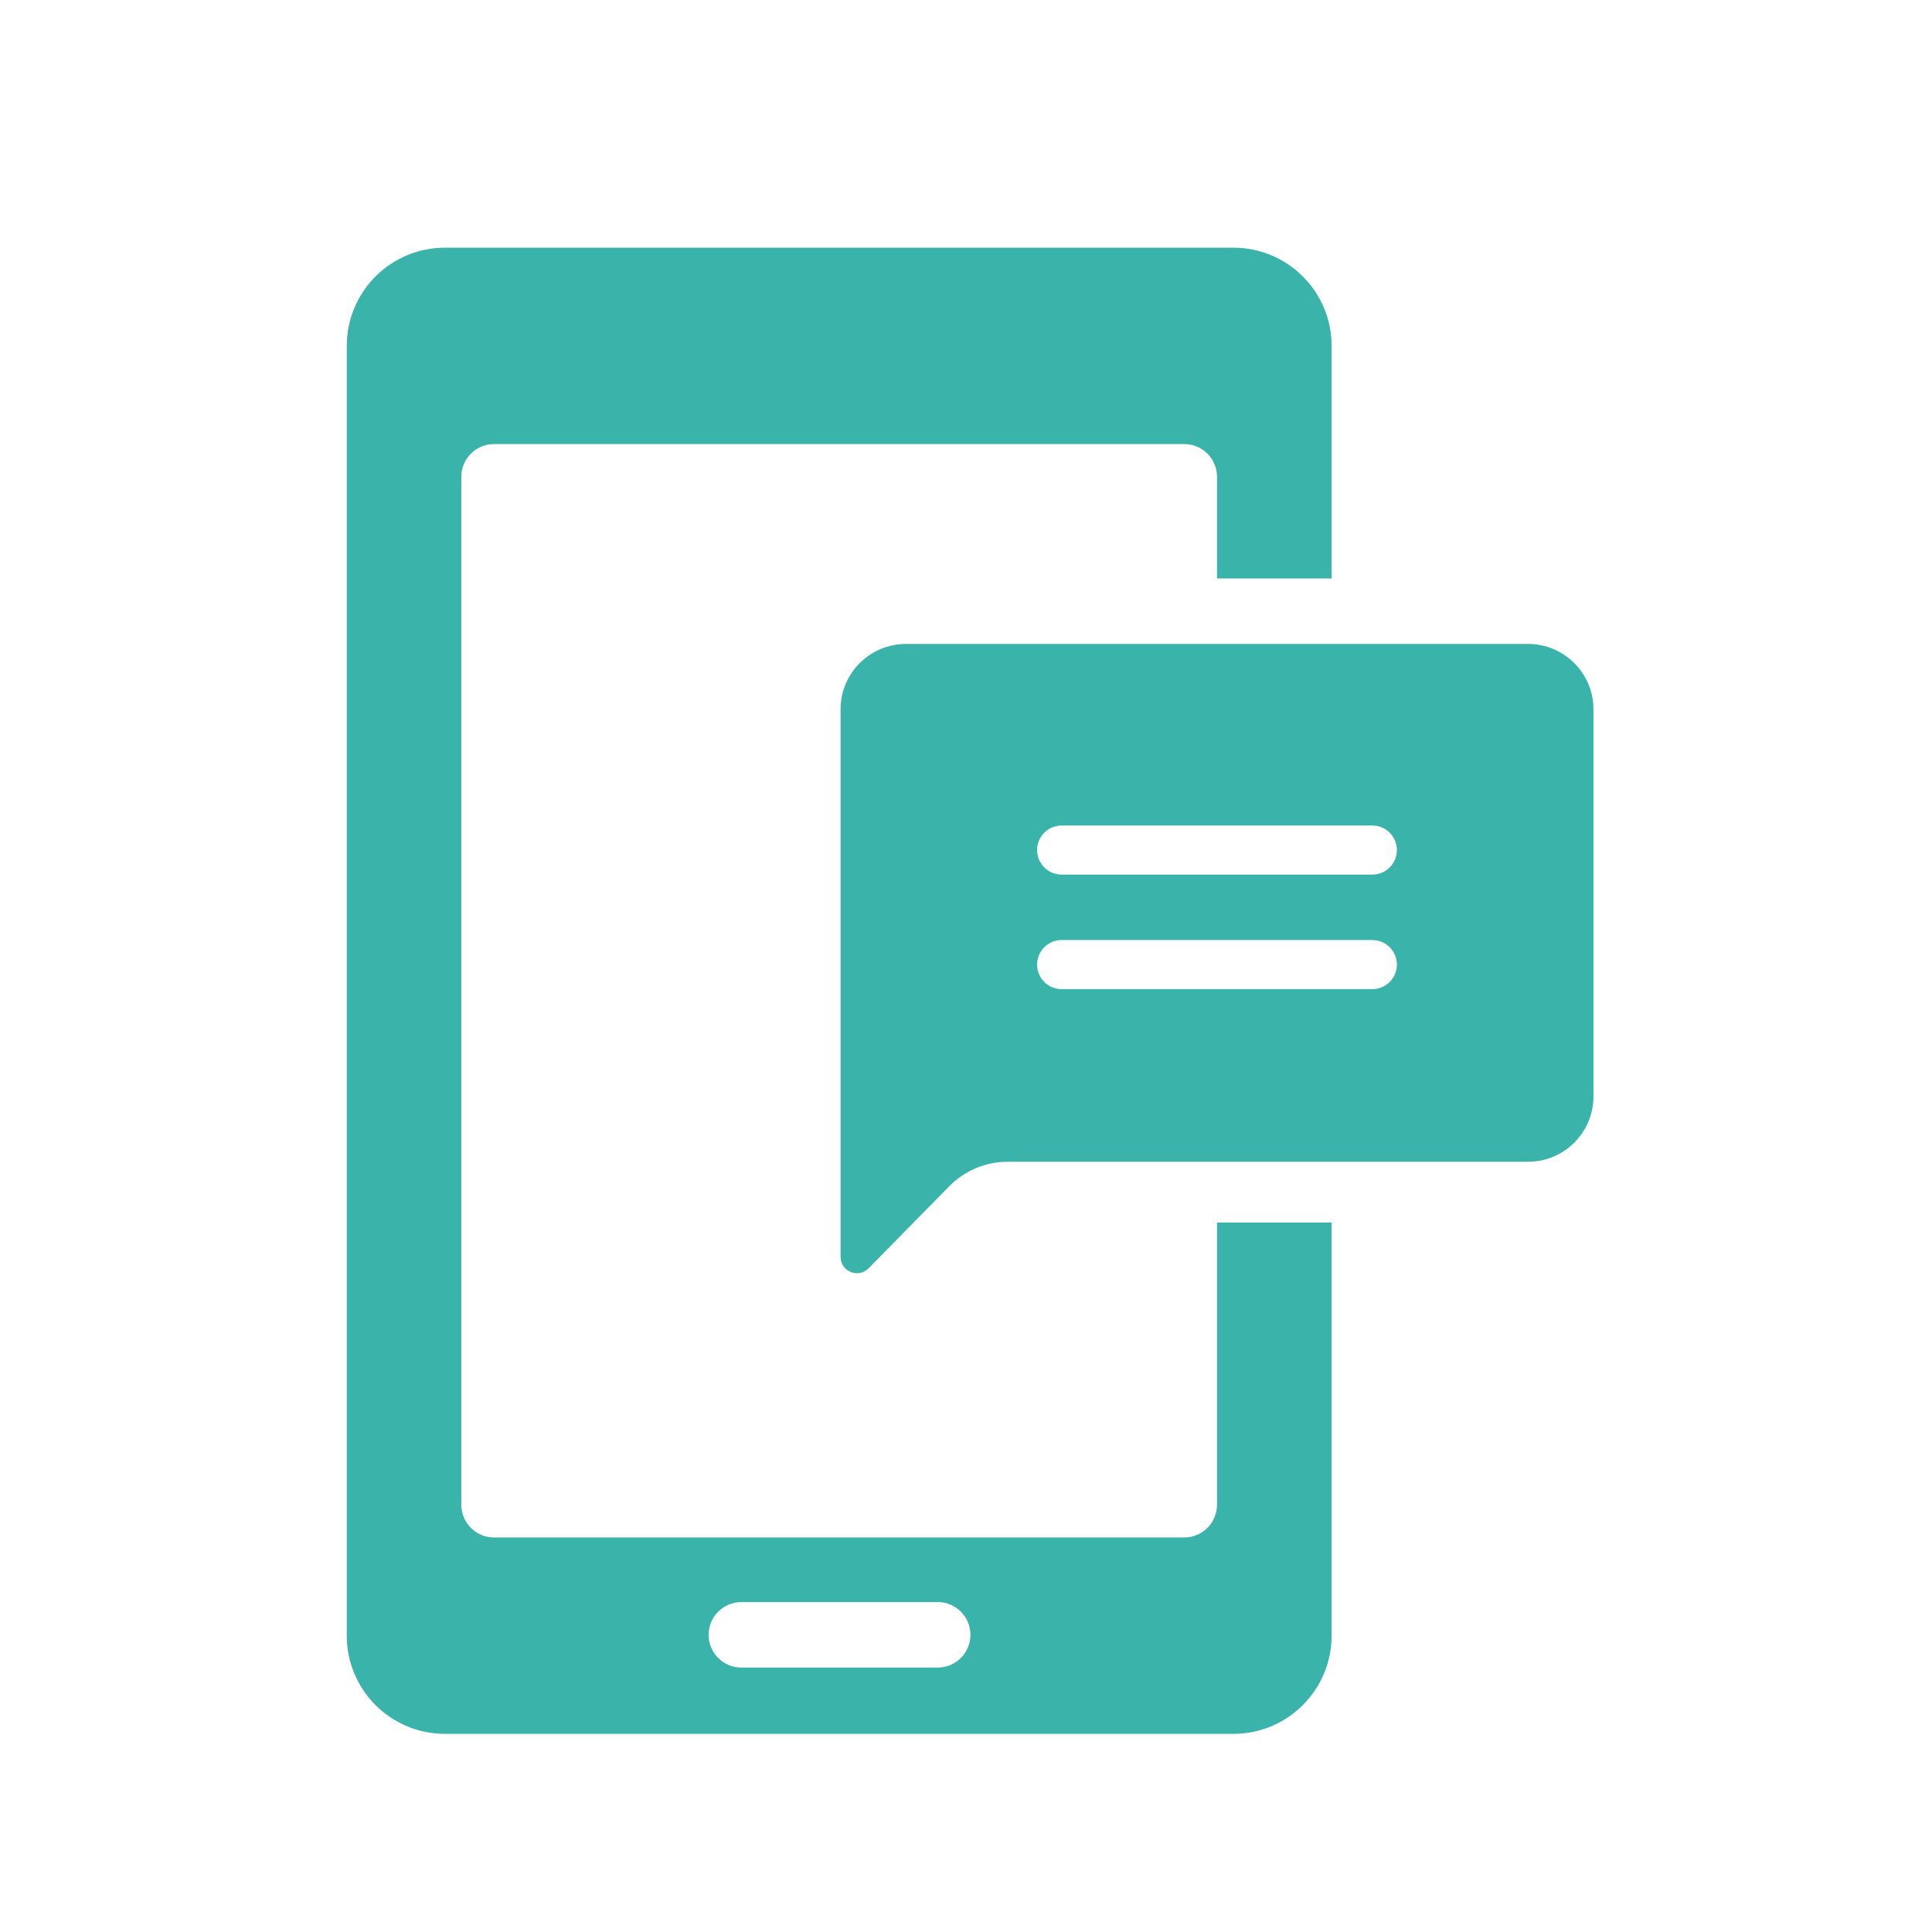 <?xml version="1.0" encoding="UTF-8"?>
<svg xmlns="http://www.w3.org/2000/svg" xmlns:xlink="http://www.w3.org/1999/xlink" width="39px" height="39px" viewBox="0 0 39 39" version="1.1">
  <title>Group 13</title>
  <g id="UI" stroke="none" stroke-width="1" fill="none" fill-rule="evenodd">
    <g id="Group-13">
      <rect id="Rectangle-Copy" x="0" y="0" width="39" height="39"></rect>
      <g id="text-message" transform="translate(7, 5)" fill="#3AB3AA" fill-rule="nonzero">
        <path d="M17.567,25.375 C17.567,25.74 17.271,26.036 16.906,26.036 L2.973,26.036 C2.608,26.036 2.312,25.74 2.312,25.375 L2.312,4.625 C2.312,4.26 2.608,3.964 2.973,3.964 L16.906,3.964 C17.271,3.964 17.567,4.26 17.567,4.625 L17.567,6.677 L19.88,6.677 L19.88,1.982 C19.88,0.887 18.992,0 17.897,0 L1.982,0 C0.887,0 0,0.887 0,1.982 L0,28.018 C0,29.113 0.887,30 1.982,30 L17.897,30 C18.992,30 19.88,29.113 19.88,28.018 L19.88,19.678 L17.567,19.678 L17.567,25.375 L17.567,25.375 Z M12.59,28.001 C12.59,28.366 12.294,28.662 11.929,28.662 L7.965,28.662 C7.6,28.662 7.304,28.366 7.304,28.001 L7.304,28.001 C7.304,27.636 7.6,27.34 7.965,27.34 L11.929,27.34 C12.294,27.34 12.59,27.636 12.59,28.001 Z M23.845,7.999 L11.289,7.999 C10.559,7.999 9.968,8.59 9.968,9.32 L9.968,20.37 C9.968,20.666 10.326,20.813 10.534,20.602 L12.162,18.946 C12.472,18.63 12.897,18.452 13.339,18.452 L23.845,18.452 C24.575,18.452 25.166,17.861 25.166,17.131 L25.166,9.32 C25.166,8.59 24.575,7.999 23.845,7.999 L23.845,7.999 Z M20.702,14.967 L14.431,14.967 C14.157,14.967 13.935,14.746 13.935,14.472 C13.935,14.198 14.157,13.976 14.431,13.976 L20.702,13.976 C20.976,13.976 21.198,14.198 21.198,14.472 C21.198,14.746 20.976,14.967 20.702,14.967 Z M20.702,12.655 L14.431,12.655 C14.157,12.655 13.935,12.433 13.935,12.159 C13.935,11.886 14.157,11.664 14.431,11.664 L20.702,11.664 C20.976,11.664 21.198,11.886 21.198,12.159 C21.198,12.433 20.976,12.655 20.702,12.655 Z" id="Shape"></path>
      </g>
    </g>
  </g>
</svg>
